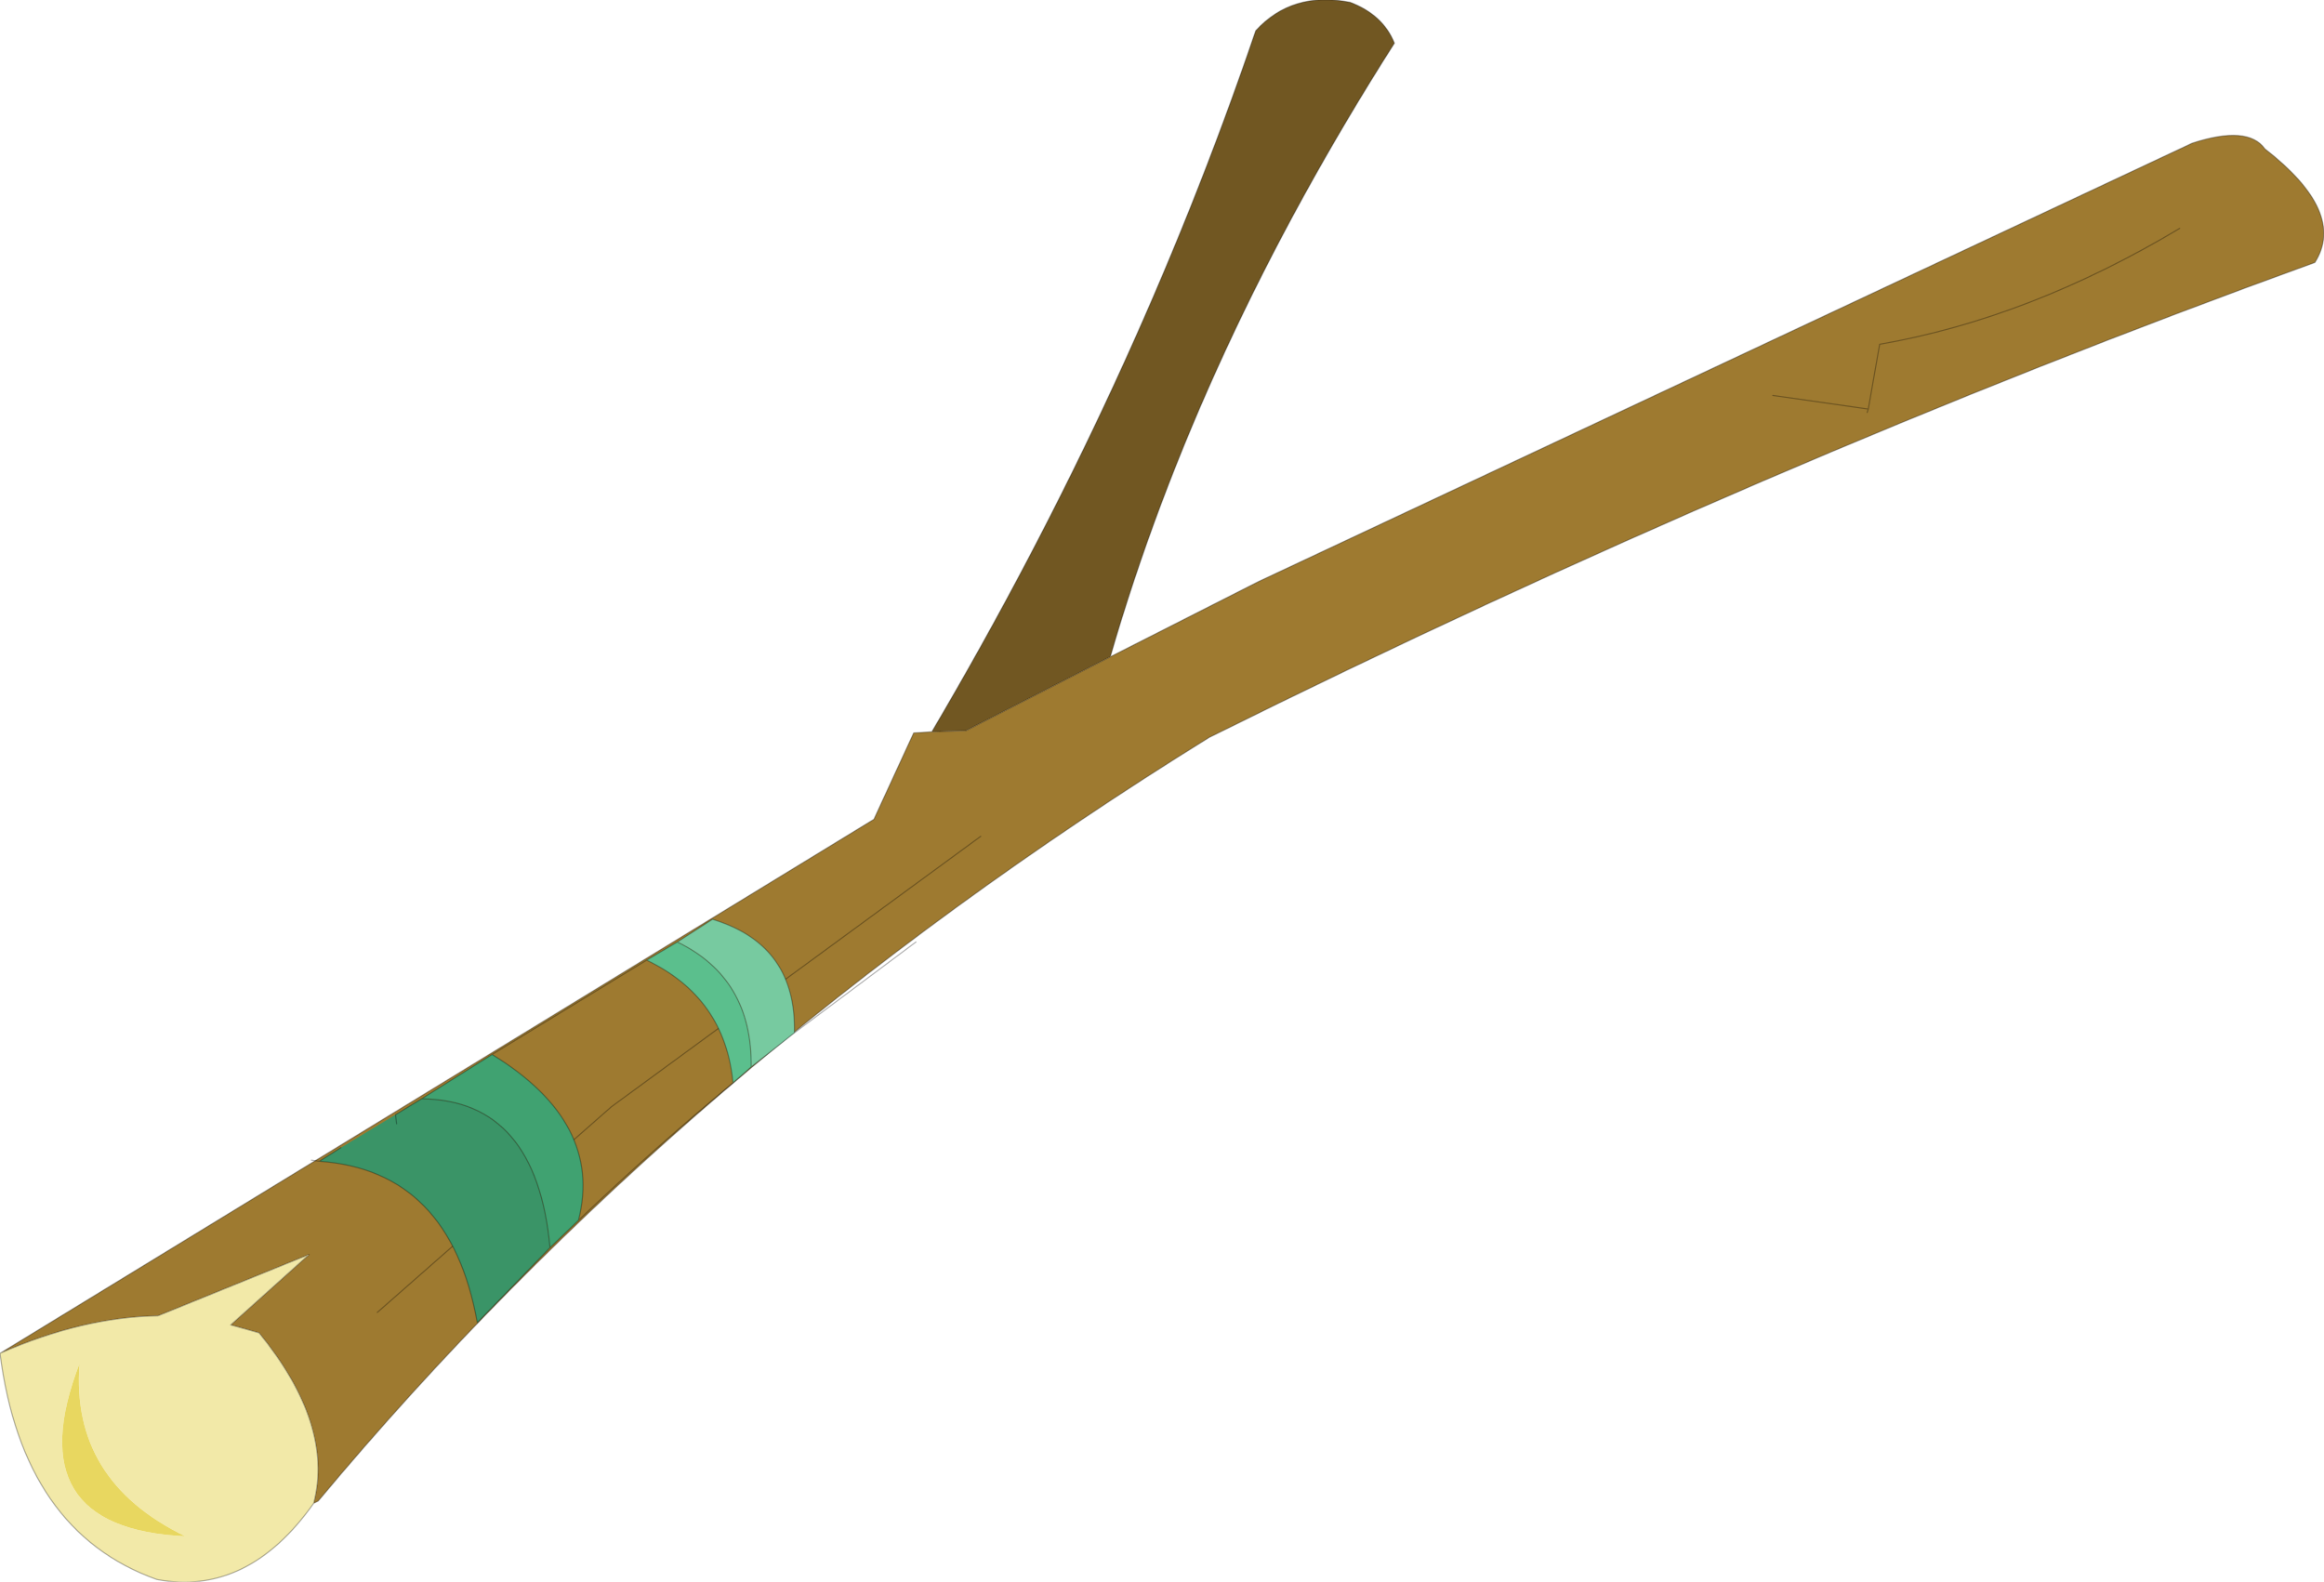 <?xml version="1.0"?>
<svg xmlns="http://www.w3.org/2000/svg" xmlns:xlink="http://www.w3.org/1999/xlink" width="102.25px" height="69.6px"><g transform="matrix(1, 0, 0, 1, -213.85, -185.15)"><use xlink:href="#object-0" width="102.25" height="69.6" transform="matrix(1, 0, 0, 1, 213.85, 185.15)"/></g><defs><g transform="matrix(1, 0, 0, 1, -213.85, -185.15)" id="object-0"><path fill-rule="evenodd" fill="#715722" stroke="none" d="M254.85 217.35Q263.75 202.25 269.1 186.5Q270.7 184.75 273.25 185.25Q274.7 185.8 275.2 187.05Q266.6 200.55 262.7 214.05L256.35 217.3L254.85 217.35"/><path fill-rule="evenodd" fill="#9e7a30" stroke="none" d="M262.7 214.05L269.2 210.75L310.3 191.45Q312.75 190.65 313.5 191.7Q317.1 194.5 315.7 196.7Q291.4 205.5 267.05 217.6Q243.9 231.95 227.85 251.2L227.65 251.3Q228.55 247.85 225.25 243.8L224 243.45L227.45 240.35L220.8 243.05Q217.5 243.1 213.85 244.7L252.3 221.2L254.05 217.4L254.85 217.35L256.35 217.3L262.7 214.05M291.85 202.55L296.05 203.15L296 203.3L296.05 203.15L291.85 202.55M309.75 195.2Q303.15 199.15 296.55 200.3L296.05 203.15L296.55 200.3Q303.15 199.15 309.75 195.2M257 221.95L240.75 233.85L230.45 242.9L240.75 233.85L257 221.95"/><path fill-rule="evenodd" fill="#f2e9a8" stroke="none" d="M227.65 251.3Q224.75 255.4 220.75 254.65Q214.85 252.55 213.85 244.7Q217.5 243.1 220.8 243.05L227.45 240.35L224 243.45L225.25 243.8Q228.55 247.85 227.65 251.3M222 252.75Q216.95 250.3 217.35 245.15Q214.55 252.4 222 252.75"/><path fill-rule="evenodd" fill="#e8d760" stroke="none" d="M222 252.75Q214.55 252.4 217.35 245.15Q216.95 250.3 222 252.75"/><path fill="none" stroke="#000000" stroke-opacity="0.302" stroke-width="0.05" stroke-linecap="round" stroke-linejoin="round" d="M254.85 217.35Q263.75 202.25 269.1 186.5Q270.7 184.75 273.25 185.25Q274.7 185.8 275.2 187.05Q266.6 200.55 262.7 214.05L269.2 210.75L310.3 191.45Q312.75 190.65 313.5 191.7Q317.1 194.5 315.7 196.7Q291.4 205.5 267.05 217.6Q243.9 231.95 227.85 251.2L227.65 251.3Q224.75 255.4 220.75 254.65Q214.85 252.55 213.85 244.7L252.3 221.2L254.05 217.4L254.85 217.35L256.35 217.3L262.7 214.05M296 203.3L296.05 203.15L291.85 202.55M296.05 203.15L296.55 200.3Q303.15 199.15 309.75 195.2M230.45 242.9L240.75 233.85L257 221.95M213.85 244.7Q217.5 243.1 220.8 243.05L227.45 240.35L224 243.45L225.25 243.8Q228.55 247.85 227.65 251.3"/><path fill-rule="evenodd" fill="#5bbf8d" stroke="none" d="M246.9 232.1L246.1 232.8Q245.75 229.05 242.3 227.4L243.65 226.6Q246.95 228.2 246.9 232.1"/><path fill-rule="evenodd" fill="#77caa0" stroke="none" d="M246.9 232.1Q246.95 228.2 243.65 226.6L245.2 225.6L245.35 225.65Q248.9 226.8 248.8 230.6L246.9 232.1"/><path fill-rule="evenodd" fill="#40a271" stroke="none" d="M232.4 233.5L235.5 231.55Q240.4 234.55 239.3 238.85L238.05 240.05Q237.45 233.55 232.4 233.5"/><path fill-rule="evenodd" fill="#3a9467" stroke="none" d="M231.25 234.2L232.4 233.5Q237.45 233.55 238.05 240.05L234.85 243.35Q233.65 236.65 227.9 236.25L228.85 235.65L231.25 234.2L231.3 234.6L231.25 234.2"/><path fill="none" stroke="#000000" stroke-opacity="0.302" stroke-width="0.05" stroke-linecap="round" stroke-linejoin="round" d="M243.65 226.6L242.3 227.4Q245.75 229.05 246.1 232.8L246.9 232.1Q246.95 228.2 243.65 226.6L245.2 225.6L245.35 225.65Q248.9 226.8 248.8 230.6L254.15 226.6M235.5 231.55L242.3 227.4M232.4 233.5L235.5 231.55Q240.4 234.55 239.3 238.85Q242.65 235.65 246.1 232.8M232.4 233.5L231.25 234.2L231.3 234.6M248.8 230.6L246.9 232.1M227.55 236.2L227.9 236.25L228.85 235.65M239.3 238.85L238.05 240.05L234.85 243.35Q233.65 236.65 227.9 236.25M238.05 240.05Q237.45 233.55 232.4 233.5"/></g></defs></svg>
